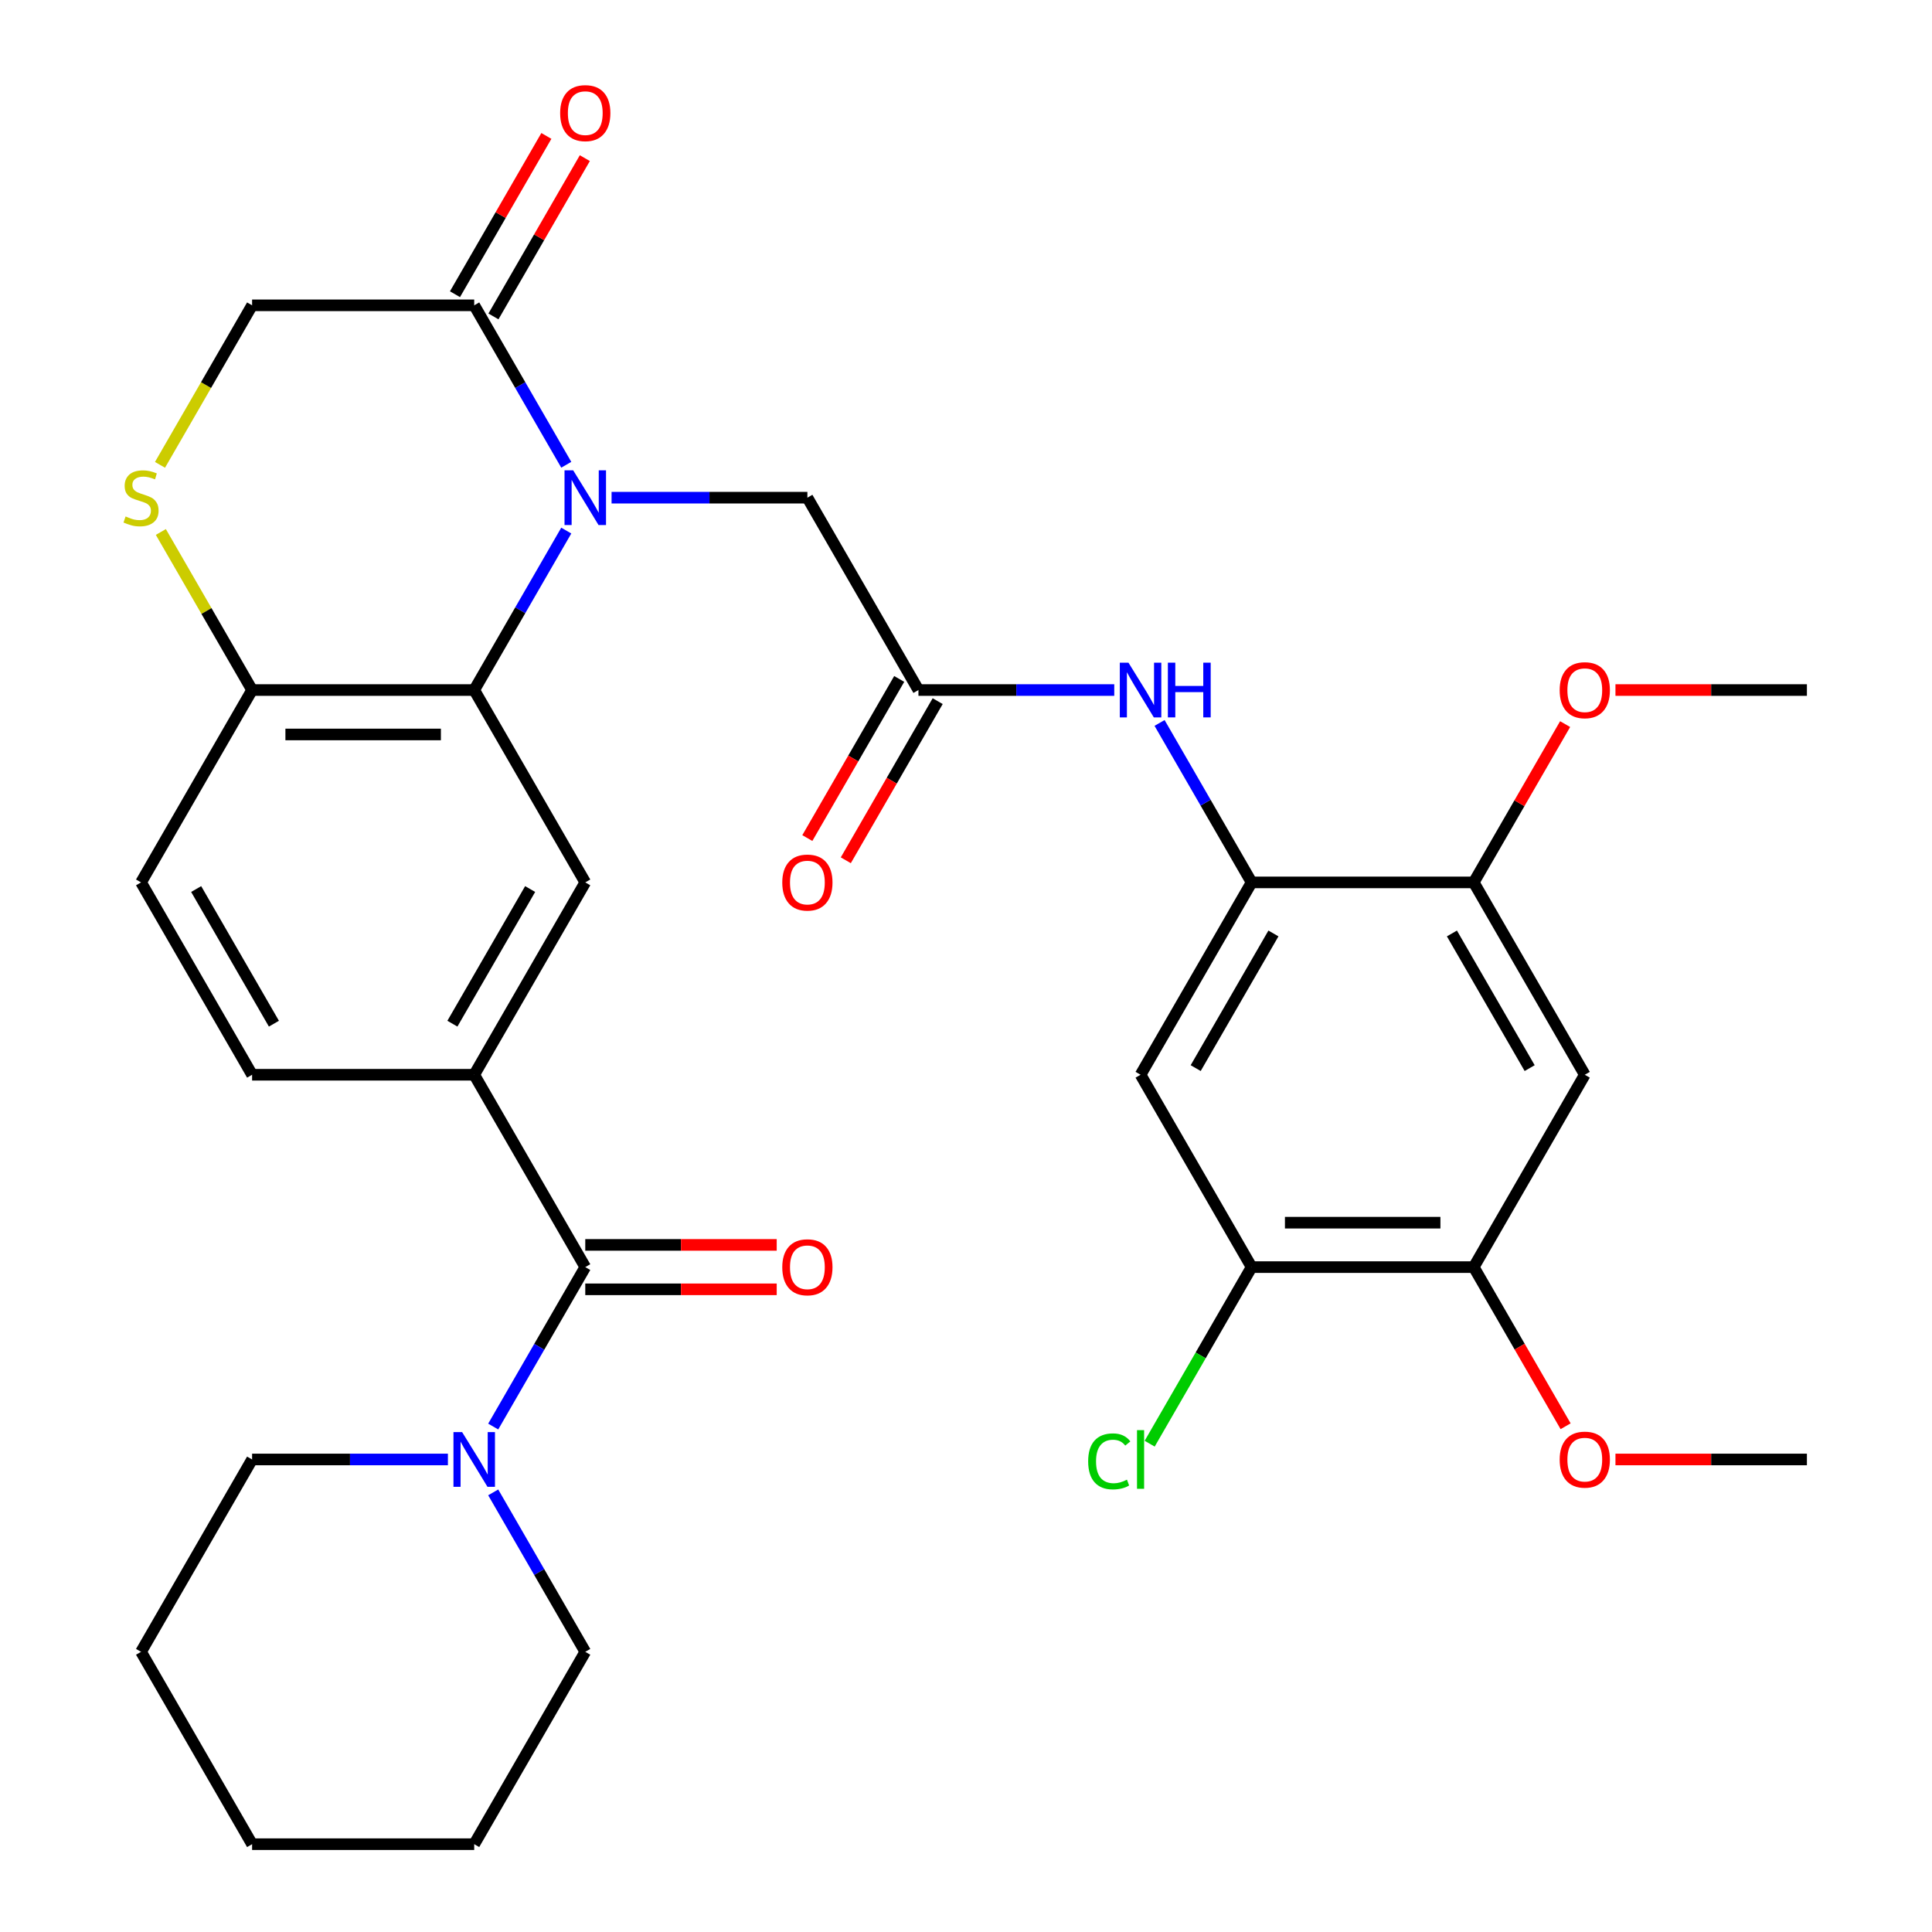 <?xml version='1.0' encoding='iso-8859-1'?>
<svg version='1.1' baseProfile='full'
              xmlns='http://www.w3.org/2000/svg'
                      xmlns:rdkit='http://www.rdkit.org/xml'
                      xmlns:xlink='http://www.w3.org/1999/xlink'
                  xml:space='preserve'
width='1000px' height='1000px' viewBox='0 0 1000 1000'>
<!-- END OF HEADER -->
<rect style='opacity:1.0;fill:#FFFFFF;stroke:none' width='1000' height='1000' x='0' y='0'> </rect>
<path class='bond-0' d='M 293.1,274.632 L 269.276,315.897' style='fill:none;fill-rule:evenodd;stroke:#0000FF;stroke-width:6px;stroke-linecap:butt;stroke-linejoin:miter;stroke-opacity:1' />
<path class='bond-0' d='M 269.276,315.897 L 245.452,357.162' style='fill:none;fill-rule:evenodd;stroke:#000000;stroke-width:6px;stroke-linecap:butt;stroke-linejoin:miter;stroke-opacity:1' />
<path class='bond-2' d='M 293.1,240.564 L 269.276,199.299' style='fill:none;fill-rule:evenodd;stroke:#0000FF;stroke-width:6px;stroke-linecap:butt;stroke-linejoin:miter;stroke-opacity:1' />
<path class='bond-2' d='M 269.276,199.299 L 245.452,158.034' style='fill:none;fill-rule:evenodd;stroke:#000000;stroke-width:6px;stroke-linecap:butt;stroke-linejoin:miter;stroke-opacity:1' />
<path class='bond-12' d='M 316.549,257.598 L 367.225,257.598' style='fill:none;fill-rule:evenodd;stroke:#0000FF;stroke-width:6px;stroke-linecap:butt;stroke-linejoin:miter;stroke-opacity:1' />
<path class='bond-12' d='M 367.225,257.598 L 417.902,257.598' style='fill:none;fill-rule:evenodd;stroke:#000000;stroke-width:6px;stroke-linecap:butt;stroke-linejoin:miter;stroke-opacity:1' />
<path class='bond-4' d='M 245.452,357.162 L 302.935,456.726' style='fill:none;fill-rule:evenodd;stroke:#000000;stroke-width:6px;stroke-linecap:butt;stroke-linejoin:miter;stroke-opacity:1' />
<path class='bond-13' d='M 245.452,357.162 L 130.485,357.162' style='fill:none;fill-rule:evenodd;stroke:#000000;stroke-width:6px;stroke-linecap:butt;stroke-linejoin:miter;stroke-opacity:1' />
<path class='bond-13' d='M 228.207,380.155 L 147.73,380.155' style='fill:none;fill-rule:evenodd;stroke:#000000;stroke-width:6px;stroke-linecap:butt;stroke-linejoin:miter;stroke-opacity:1' />
<path class='bond-1' d='M 302.935,655.854 L 245.452,556.29' style='fill:none;fill-rule:evenodd;stroke:#000000;stroke-width:6px;stroke-linecap:butt;stroke-linejoin:miter;stroke-opacity:1' />
<path class='bond-6' d='M 302.935,655.854 L 279.111,697.119' style='fill:none;fill-rule:evenodd;stroke:#000000;stroke-width:6px;stroke-linecap:butt;stroke-linejoin:miter;stroke-opacity:1' />
<path class='bond-6' d='M 279.111,697.119 L 255.286,738.383' style='fill:none;fill-rule:evenodd;stroke:#0000FF;stroke-width:6px;stroke-linecap:butt;stroke-linejoin:miter;stroke-opacity:1' />
<path class='bond-18' d='M 302.935,667.35 L 352.481,667.35' style='fill:none;fill-rule:evenodd;stroke:#000000;stroke-width:6px;stroke-linecap:butt;stroke-linejoin:miter;stroke-opacity:1' />
<path class='bond-18' d='M 352.481,667.35 L 402.027,667.35' style='fill:none;fill-rule:evenodd;stroke:#FF0000;stroke-width:6px;stroke-linecap:butt;stroke-linejoin:miter;stroke-opacity:1' />
<path class='bond-18' d='M 302.935,644.357 L 352.481,644.357' style='fill:none;fill-rule:evenodd;stroke:#000000;stroke-width:6px;stroke-linecap:butt;stroke-linejoin:miter;stroke-opacity:1' />
<path class='bond-18' d='M 352.481,644.357 L 402.027,644.357' style='fill:none;fill-rule:evenodd;stroke:#FF0000;stroke-width:6px;stroke-linecap:butt;stroke-linejoin:miter;stroke-opacity:1' />
<path class='bond-17' d='M 245.452,158.034 L 130.485,158.034' style='fill:none;fill-rule:evenodd;stroke:#000000;stroke-width:6px;stroke-linecap:butt;stroke-linejoin:miter;stroke-opacity:1' />
<path class='bond-19' d='M 255.408,163.782 L 279.059,122.817' style='fill:none;fill-rule:evenodd;stroke:#000000;stroke-width:6px;stroke-linecap:butt;stroke-linejoin:miter;stroke-opacity:1' />
<path class='bond-19' d='M 279.059,122.817 L 302.71,81.853' style='fill:none;fill-rule:evenodd;stroke:#FF0000;stroke-width:6px;stroke-linecap:butt;stroke-linejoin:miter;stroke-opacity:1' />
<path class='bond-19' d='M 235.495,152.286 L 259.146,111.321' style='fill:none;fill-rule:evenodd;stroke:#000000;stroke-width:6px;stroke-linecap:butt;stroke-linejoin:miter;stroke-opacity:1' />
<path class='bond-19' d='M 259.146,111.321 L 282.798,70.356' style='fill:none;fill-rule:evenodd;stroke:#FF0000;stroke-width:6px;stroke-linecap:butt;stroke-linejoin:miter;stroke-opacity:1' />
<path class='bond-3' d='M 245.452,556.29 L 302.935,456.726' style='fill:none;fill-rule:evenodd;stroke:#000000;stroke-width:6px;stroke-linecap:butt;stroke-linejoin:miter;stroke-opacity:1' />
<path class='bond-3' d='M 234.161,529.858 L 274.4,460.164' style='fill:none;fill-rule:evenodd;stroke:#000000;stroke-width:6px;stroke-linecap:butt;stroke-linejoin:miter;stroke-opacity:1' />
<path class='bond-34' d='M 245.452,556.29 L 130.485,556.29' style='fill:none;fill-rule:evenodd;stroke:#000000;stroke-width:6px;stroke-linecap:butt;stroke-linejoin:miter;stroke-opacity:1' />
<path class='bond-5' d='M 647.835,456.726 L 624.01,415.461' style='fill:none;fill-rule:evenodd;stroke:#000000;stroke-width:6px;stroke-linecap:butt;stroke-linejoin:miter;stroke-opacity:1' />
<path class='bond-5' d='M 624.01,415.461 L 600.186,374.196' style='fill:none;fill-rule:evenodd;stroke:#0000FF;stroke-width:6px;stroke-linecap:butt;stroke-linejoin:miter;stroke-opacity:1' />
<path class='bond-8' d='M 647.835,456.726 L 590.351,556.29' style='fill:none;fill-rule:evenodd;stroke:#000000;stroke-width:6px;stroke-linecap:butt;stroke-linejoin:miter;stroke-opacity:1' />
<path class='bond-8' d='M 659.125,483.157 L 618.887,552.852' style='fill:none;fill-rule:evenodd;stroke:#000000;stroke-width:6px;stroke-linecap:butt;stroke-linejoin:miter;stroke-opacity:1' />
<path class='bond-14' d='M 647.835,456.726 L 762.801,456.726' style='fill:none;fill-rule:evenodd;stroke:#000000;stroke-width:6px;stroke-linecap:butt;stroke-linejoin:miter;stroke-opacity:1' />
<path class='bond-26' d='M 231.838,755.418 L 181.161,755.418' style='fill:none;fill-rule:evenodd;stroke:#0000FF;stroke-width:6px;stroke-linecap:butt;stroke-linejoin:miter;stroke-opacity:1' />
<path class='bond-26' d='M 181.161,755.418 L 130.485,755.418' style='fill:none;fill-rule:evenodd;stroke:#000000;stroke-width:6px;stroke-linecap:butt;stroke-linejoin:miter;stroke-opacity:1' />
<path class='bond-27' d='M 255.286,772.452 L 279.111,813.717' style='fill:none;fill-rule:evenodd;stroke:#0000FF;stroke-width:6px;stroke-linecap:butt;stroke-linejoin:miter;stroke-opacity:1' />
<path class='bond-27' d='M 279.111,813.717 L 302.935,854.982' style='fill:none;fill-rule:evenodd;stroke:#000000;stroke-width:6px;stroke-linecap:butt;stroke-linejoin:miter;stroke-opacity:1' />
<path class='bond-7' d='M 82.814,240.604 L 106.649,199.319' style='fill:none;fill-rule:evenodd;stroke:#CCCC00;stroke-width:6px;stroke-linecap:butt;stroke-linejoin:miter;stroke-opacity:1' />
<path class='bond-7' d='M 106.649,199.319 L 130.485,158.034' style='fill:none;fill-rule:evenodd;stroke:#000000;stroke-width:6px;stroke-linecap:butt;stroke-linejoin:miter;stroke-opacity:1' />
<path class='bond-33' d='M 83.252,275.352 L 106.869,316.257' style='fill:none;fill-rule:evenodd;stroke:#CCCC00;stroke-width:6px;stroke-linecap:butt;stroke-linejoin:miter;stroke-opacity:1' />
<path class='bond-33' d='M 106.869,316.257 L 130.485,357.162' style='fill:none;fill-rule:evenodd;stroke:#000000;stroke-width:6px;stroke-linecap:butt;stroke-linejoin:miter;stroke-opacity:1' />
<path class='bond-15' d='M 590.351,556.29 L 647.835,655.854' style='fill:none;fill-rule:evenodd;stroke:#000000;stroke-width:6px;stroke-linecap:butt;stroke-linejoin:miter;stroke-opacity:1' />
<path class='bond-9' d='M 475.385,357.162 L 417.902,257.598' style='fill:none;fill-rule:evenodd;stroke:#000000;stroke-width:6px;stroke-linecap:butt;stroke-linejoin:miter;stroke-opacity:1' />
<path class='bond-10' d='M 475.385,357.162 L 526.061,357.162' style='fill:none;fill-rule:evenodd;stroke:#000000;stroke-width:6px;stroke-linecap:butt;stroke-linejoin:miter;stroke-opacity:1' />
<path class='bond-10' d='M 526.061,357.162 L 576.737,357.162' style='fill:none;fill-rule:evenodd;stroke:#0000FF;stroke-width:6px;stroke-linecap:butt;stroke-linejoin:miter;stroke-opacity:1' />
<path class='bond-21' d='M 465.428,351.414 L 441.65,392.598' style='fill:none;fill-rule:evenodd;stroke:#000000;stroke-width:6px;stroke-linecap:butt;stroke-linejoin:miter;stroke-opacity:1' />
<path class='bond-21' d='M 441.65,392.598 L 417.872,433.783' style='fill:none;fill-rule:evenodd;stroke:#FF0000;stroke-width:6px;stroke-linecap:butt;stroke-linejoin:miter;stroke-opacity:1' />
<path class='bond-21' d='M 485.341,362.91 L 461.563,404.095' style='fill:none;fill-rule:evenodd;stroke:#000000;stroke-width:6px;stroke-linecap:butt;stroke-linejoin:miter;stroke-opacity:1' />
<path class='bond-21' d='M 461.563,404.095 L 437.785,445.28' style='fill:none;fill-rule:evenodd;stroke:#FF0000;stroke-width:6px;stroke-linecap:butt;stroke-linejoin:miter;stroke-opacity:1' />
<path class='bond-11' d='M 820.284,556.29 L 762.801,456.726' style='fill:none;fill-rule:evenodd;stroke:#000000;stroke-width:6px;stroke-linecap:butt;stroke-linejoin:miter;stroke-opacity:1' />
<path class='bond-11' d='M 791.749,552.852 L 751.511,483.157' style='fill:none;fill-rule:evenodd;stroke:#000000;stroke-width:6px;stroke-linecap:butt;stroke-linejoin:miter;stroke-opacity:1' />
<path class='bond-16' d='M 820.284,556.29 L 762.801,655.854' style='fill:none;fill-rule:evenodd;stroke:#000000;stroke-width:6px;stroke-linecap:butt;stroke-linejoin:miter;stroke-opacity:1' />
<path class='bond-22' d='M 130.485,357.162 L 73.002,456.726' style='fill:none;fill-rule:evenodd;stroke:#000000;stroke-width:6px;stroke-linecap:butt;stroke-linejoin:miter;stroke-opacity:1' />
<path class='bond-24' d='M 762.801,456.726 L 786.452,415.761' style='fill:none;fill-rule:evenodd;stroke:#000000;stroke-width:6px;stroke-linecap:butt;stroke-linejoin:miter;stroke-opacity:1' />
<path class='bond-24' d='M 786.452,415.761 L 810.103,374.796' style='fill:none;fill-rule:evenodd;stroke:#FF0000;stroke-width:6px;stroke-linecap:butt;stroke-linejoin:miter;stroke-opacity:1' />
<path class='bond-23' d='M 647.835,655.854 L 621.45,701.553' style='fill:none;fill-rule:evenodd;stroke:#000000;stroke-width:6px;stroke-linecap:butt;stroke-linejoin:miter;stroke-opacity:1' />
<path class='bond-23' d='M 621.45,701.553 L 595.065,747.252' style='fill:none;fill-rule:evenodd;stroke:#00CC00;stroke-width:6px;stroke-linecap:butt;stroke-linejoin:miter;stroke-opacity:1' />
<path class='bond-35' d='M 647.835,655.854 L 762.801,655.854' style='fill:none;fill-rule:evenodd;stroke:#000000;stroke-width:6px;stroke-linecap:butt;stroke-linejoin:miter;stroke-opacity:1' />
<path class='bond-35' d='M 665.08,632.86 L 745.556,632.86' style='fill:none;fill-rule:evenodd;stroke:#000000;stroke-width:6px;stroke-linecap:butt;stroke-linejoin:miter;stroke-opacity:1' />
<path class='bond-25' d='M 762.801,655.854 L 786.579,697.039' style='fill:none;fill-rule:evenodd;stroke:#000000;stroke-width:6px;stroke-linecap:butt;stroke-linejoin:miter;stroke-opacity:1' />
<path class='bond-25' d='M 786.579,697.039 L 810.357,738.223' style='fill:none;fill-rule:evenodd;stroke:#FF0000;stroke-width:6px;stroke-linecap:butt;stroke-linejoin:miter;stroke-opacity:1' />
<path class='bond-20' d='M 130.485,556.29 L 73.002,456.726' style='fill:none;fill-rule:evenodd;stroke:#000000;stroke-width:6px;stroke-linecap:butt;stroke-linejoin:miter;stroke-opacity:1' />
<path class='bond-20' d='M 141.776,529.858 L 101.537,460.164' style='fill:none;fill-rule:evenodd;stroke:#000000;stroke-width:6px;stroke-linecap:butt;stroke-linejoin:miter;stroke-opacity:1' />
<path class='bond-29' d='M 836.159,357.162 L 885.705,357.162' style='fill:none;fill-rule:evenodd;stroke:#FF0000;stroke-width:6px;stroke-linecap:butt;stroke-linejoin:miter;stroke-opacity:1' />
<path class='bond-29' d='M 885.705,357.162 L 935.251,357.162' style='fill:none;fill-rule:evenodd;stroke:#000000;stroke-width:6px;stroke-linecap:butt;stroke-linejoin:miter;stroke-opacity:1' />
<path class='bond-28' d='M 836.159,755.418 L 885.705,755.418' style='fill:none;fill-rule:evenodd;stroke:#FF0000;stroke-width:6px;stroke-linecap:butt;stroke-linejoin:miter;stroke-opacity:1' />
<path class='bond-28' d='M 885.705,755.418 L 935.251,755.418' style='fill:none;fill-rule:evenodd;stroke:#000000;stroke-width:6px;stroke-linecap:butt;stroke-linejoin:miter;stroke-opacity:1' />
<path class='bond-31' d='M 130.485,755.418 L 73.002,854.982' style='fill:none;fill-rule:evenodd;stroke:#000000;stroke-width:6px;stroke-linecap:butt;stroke-linejoin:miter;stroke-opacity:1' />
<path class='bond-30' d='M 302.935,854.982 L 245.452,954.545' style='fill:none;fill-rule:evenodd;stroke:#000000;stroke-width:6px;stroke-linecap:butt;stroke-linejoin:miter;stroke-opacity:1' />
<path class='bond-32' d='M 245.452,954.545 L 130.485,954.545' style='fill:none;fill-rule:evenodd;stroke:#000000;stroke-width:6px;stroke-linecap:butt;stroke-linejoin:miter;stroke-opacity:1' />
<path class='bond-36' d='M 73.002,854.982 L 130.485,954.545' style='fill:none;fill-rule:evenodd;stroke:#000000;stroke-width:6px;stroke-linecap:butt;stroke-linejoin:miter;stroke-opacity:1' />
<path  class='atom-0' d='M 296.675 243.438
L 305.955 258.438
Q 306.875 259.918, 308.355 262.598
Q 309.835 265.278, 309.915 265.438
L 309.915 243.438
L 313.675 243.438
L 313.675 271.758
L 309.795 271.758
L 299.835 255.358
Q 298.675 253.438, 297.435 251.238
Q 296.235 249.038, 295.875 248.358
L 295.875 271.758
L 292.195 271.758
L 292.195 243.438
L 296.675 243.438
' fill='#0000FF'/>
<path  class='atom-7' d='M 239.192 741.258
L 248.472 756.258
Q 249.392 757.738, 250.872 760.418
Q 252.352 763.098, 252.432 763.258
L 252.432 741.258
L 256.192 741.258
L 256.192 769.578
L 252.312 769.578
L 242.352 753.178
Q 241.192 751.258, 239.952 749.058
Q 238.752 746.858, 238.392 746.178
L 238.392 769.578
L 234.712 769.578
L 234.712 741.258
L 239.192 741.258
' fill='#0000FF'/>
<path  class='atom-8' d='M 65.002 267.318
Q 65.322 267.438, 66.642 267.998
Q 67.962 268.558, 69.402 268.918
Q 70.882 269.238, 72.322 269.238
Q 75.002 269.238, 76.562 267.958
Q 78.122 266.638, 78.122 264.358
Q 78.122 262.798, 77.322 261.838
Q 76.562 260.878, 75.362 260.358
Q 74.162 259.838, 72.162 259.238
Q 69.642 258.478, 68.122 257.758
Q 66.642 257.038, 65.562 255.518
Q 64.522 253.998, 64.522 251.438
Q 64.522 247.878, 66.922 245.678
Q 69.362 243.478, 74.162 243.478
Q 77.442 243.478, 81.162 245.038
L 80.242 248.118
Q 76.842 246.718, 74.282 246.718
Q 71.522 246.718, 70.002 247.878
Q 68.482 248.998, 68.522 250.958
Q 68.522 252.478, 69.282 253.398
Q 70.082 254.318, 71.202 254.838
Q 72.362 255.358, 74.282 255.958
Q 76.842 256.758, 78.362 257.558
Q 79.882 258.358, 80.962 259.998
Q 82.082 261.598, 82.082 264.358
Q 82.082 268.278, 79.442 270.398
Q 76.842 272.478, 72.482 272.478
Q 69.962 272.478, 68.042 271.918
Q 66.162 271.398, 63.922 270.478
L 65.002 267.318
' fill='#CCCC00'/>
<path  class='atom-11' d='M 584.091 343.002
L 593.371 358.002
Q 594.291 359.482, 595.771 362.162
Q 597.251 364.842, 597.331 365.002
L 597.331 343.002
L 601.091 343.002
L 601.091 371.322
L 597.211 371.322
L 587.251 354.922
Q 586.091 353.002, 584.851 350.802
Q 583.651 348.602, 583.291 347.922
L 583.291 371.322
L 579.611 371.322
L 579.611 343.002
L 584.091 343.002
' fill='#0000FF'/>
<path  class='atom-11' d='M 604.491 343.002
L 608.331 343.002
L 608.331 355.042
L 622.811 355.042
L 622.811 343.002
L 626.651 343.002
L 626.651 371.322
L 622.811 371.322
L 622.811 358.242
L 608.331 358.242
L 608.331 371.322
L 604.491 371.322
L 604.491 343.002
' fill='#0000FF'/>
<path  class='atom-19' d='M 404.902 655.934
Q 404.902 649.134, 408.262 645.334
Q 411.622 641.534, 417.902 641.534
Q 424.182 641.534, 427.542 645.334
Q 430.902 649.134, 430.902 655.934
Q 430.902 662.814, 427.502 666.734
Q 424.102 670.614, 417.902 670.614
Q 411.662 670.614, 408.262 666.734
Q 404.902 662.854, 404.902 655.934
M 417.902 667.414
Q 422.222 667.414, 424.542 664.534
Q 426.902 661.614, 426.902 655.934
Q 426.902 650.374, 424.542 647.574
Q 422.222 644.734, 417.902 644.734
Q 413.582 644.734, 411.222 647.534
Q 408.902 650.334, 408.902 655.934
Q 408.902 661.654, 411.222 664.534
Q 413.582 667.414, 417.902 667.414
' fill='#FF0000'/>
<path  class='atom-20' d='M 289.935 58.55
Q 289.935 51.75, 293.295 47.95
Q 296.655 44.15, 302.935 44.15
Q 309.215 44.15, 312.575 47.95
Q 315.935 51.75, 315.935 58.55
Q 315.935 65.43, 312.535 69.35
Q 309.135 73.23, 302.935 73.23
Q 296.695 73.23, 293.295 69.35
Q 289.935 65.47, 289.935 58.55
M 302.935 70.03
Q 307.255 70.03, 309.575 67.15
Q 311.935 64.23, 311.935 58.55
Q 311.935 52.99, 309.575 50.19
Q 307.255 47.35, 302.935 47.35
Q 298.615 47.35, 296.255 50.15
Q 293.935 52.95, 293.935 58.55
Q 293.935 64.27, 296.255 67.15
Q 298.615 70.03, 302.935 70.03
' fill='#FF0000'/>
<path  class='atom-22' d='M 404.902 456.806
Q 404.902 450.006, 408.262 446.206
Q 411.622 442.406, 417.902 442.406
Q 424.182 442.406, 427.542 446.206
Q 430.902 450.006, 430.902 456.806
Q 430.902 463.686, 427.502 467.606
Q 424.102 471.486, 417.902 471.486
Q 411.662 471.486, 408.262 467.606
Q 404.902 463.726, 404.902 456.806
M 417.902 468.286
Q 422.222 468.286, 424.542 465.406
Q 426.902 462.486, 426.902 456.806
Q 426.902 451.246, 424.542 448.446
Q 422.222 445.606, 417.902 445.606
Q 413.582 445.606, 411.222 448.406
Q 408.902 451.206, 408.902 456.806
Q 408.902 462.526, 411.222 465.406
Q 413.582 468.286, 417.902 468.286
' fill='#FF0000'/>
<path  class='atom-24' d='M 563.231 756.398
Q 563.231 749.358, 566.511 745.678
Q 569.831 741.958, 576.111 741.958
Q 581.951 741.958, 585.071 746.078
L 582.431 748.238
Q 580.151 745.238, 576.111 745.238
Q 571.831 745.238, 569.551 748.118
Q 567.311 750.958, 567.311 756.398
Q 567.311 761.998, 569.631 764.878
Q 571.991 767.758, 576.551 767.758
Q 579.671 767.758, 583.311 765.878
L 584.431 768.878
Q 582.951 769.838, 580.711 770.398
Q 578.471 770.958, 575.991 770.958
Q 569.831 770.958, 566.511 767.198
Q 563.231 763.438, 563.231 756.398
' fill='#00CC00'/>
<path  class='atom-24' d='M 588.511 740.238
L 592.191 740.238
L 592.191 770.598
L 588.511 770.598
L 588.511 740.238
' fill='#00CC00'/>
<path  class='atom-25' d='M 807.284 357.242
Q 807.284 350.442, 810.644 346.642
Q 814.004 342.842, 820.284 342.842
Q 826.564 342.842, 829.924 346.642
Q 833.284 350.442, 833.284 357.242
Q 833.284 364.122, 829.884 368.042
Q 826.484 371.922, 820.284 371.922
Q 814.044 371.922, 810.644 368.042
Q 807.284 364.162, 807.284 357.242
M 820.284 368.722
Q 824.604 368.722, 826.924 365.842
Q 829.284 362.922, 829.284 357.242
Q 829.284 351.682, 826.924 348.882
Q 824.604 346.042, 820.284 346.042
Q 815.964 346.042, 813.604 348.842
Q 811.284 351.642, 811.284 357.242
Q 811.284 362.962, 813.604 365.842
Q 815.964 368.722, 820.284 368.722
' fill='#FF0000'/>
<path  class='atom-26' d='M 807.284 755.498
Q 807.284 748.698, 810.644 744.898
Q 814.004 741.098, 820.284 741.098
Q 826.564 741.098, 829.924 744.898
Q 833.284 748.698, 833.284 755.498
Q 833.284 762.378, 829.884 766.298
Q 826.484 770.178, 820.284 770.178
Q 814.044 770.178, 810.644 766.298
Q 807.284 762.418, 807.284 755.498
M 820.284 766.978
Q 824.604 766.978, 826.924 764.098
Q 829.284 761.178, 829.284 755.498
Q 829.284 749.938, 826.924 747.138
Q 824.604 744.298, 820.284 744.298
Q 815.964 744.298, 813.604 747.098
Q 811.284 749.898, 811.284 755.498
Q 811.284 761.218, 813.604 764.098
Q 815.964 766.978, 820.284 766.978
' fill='#FF0000'/>
</svg>
